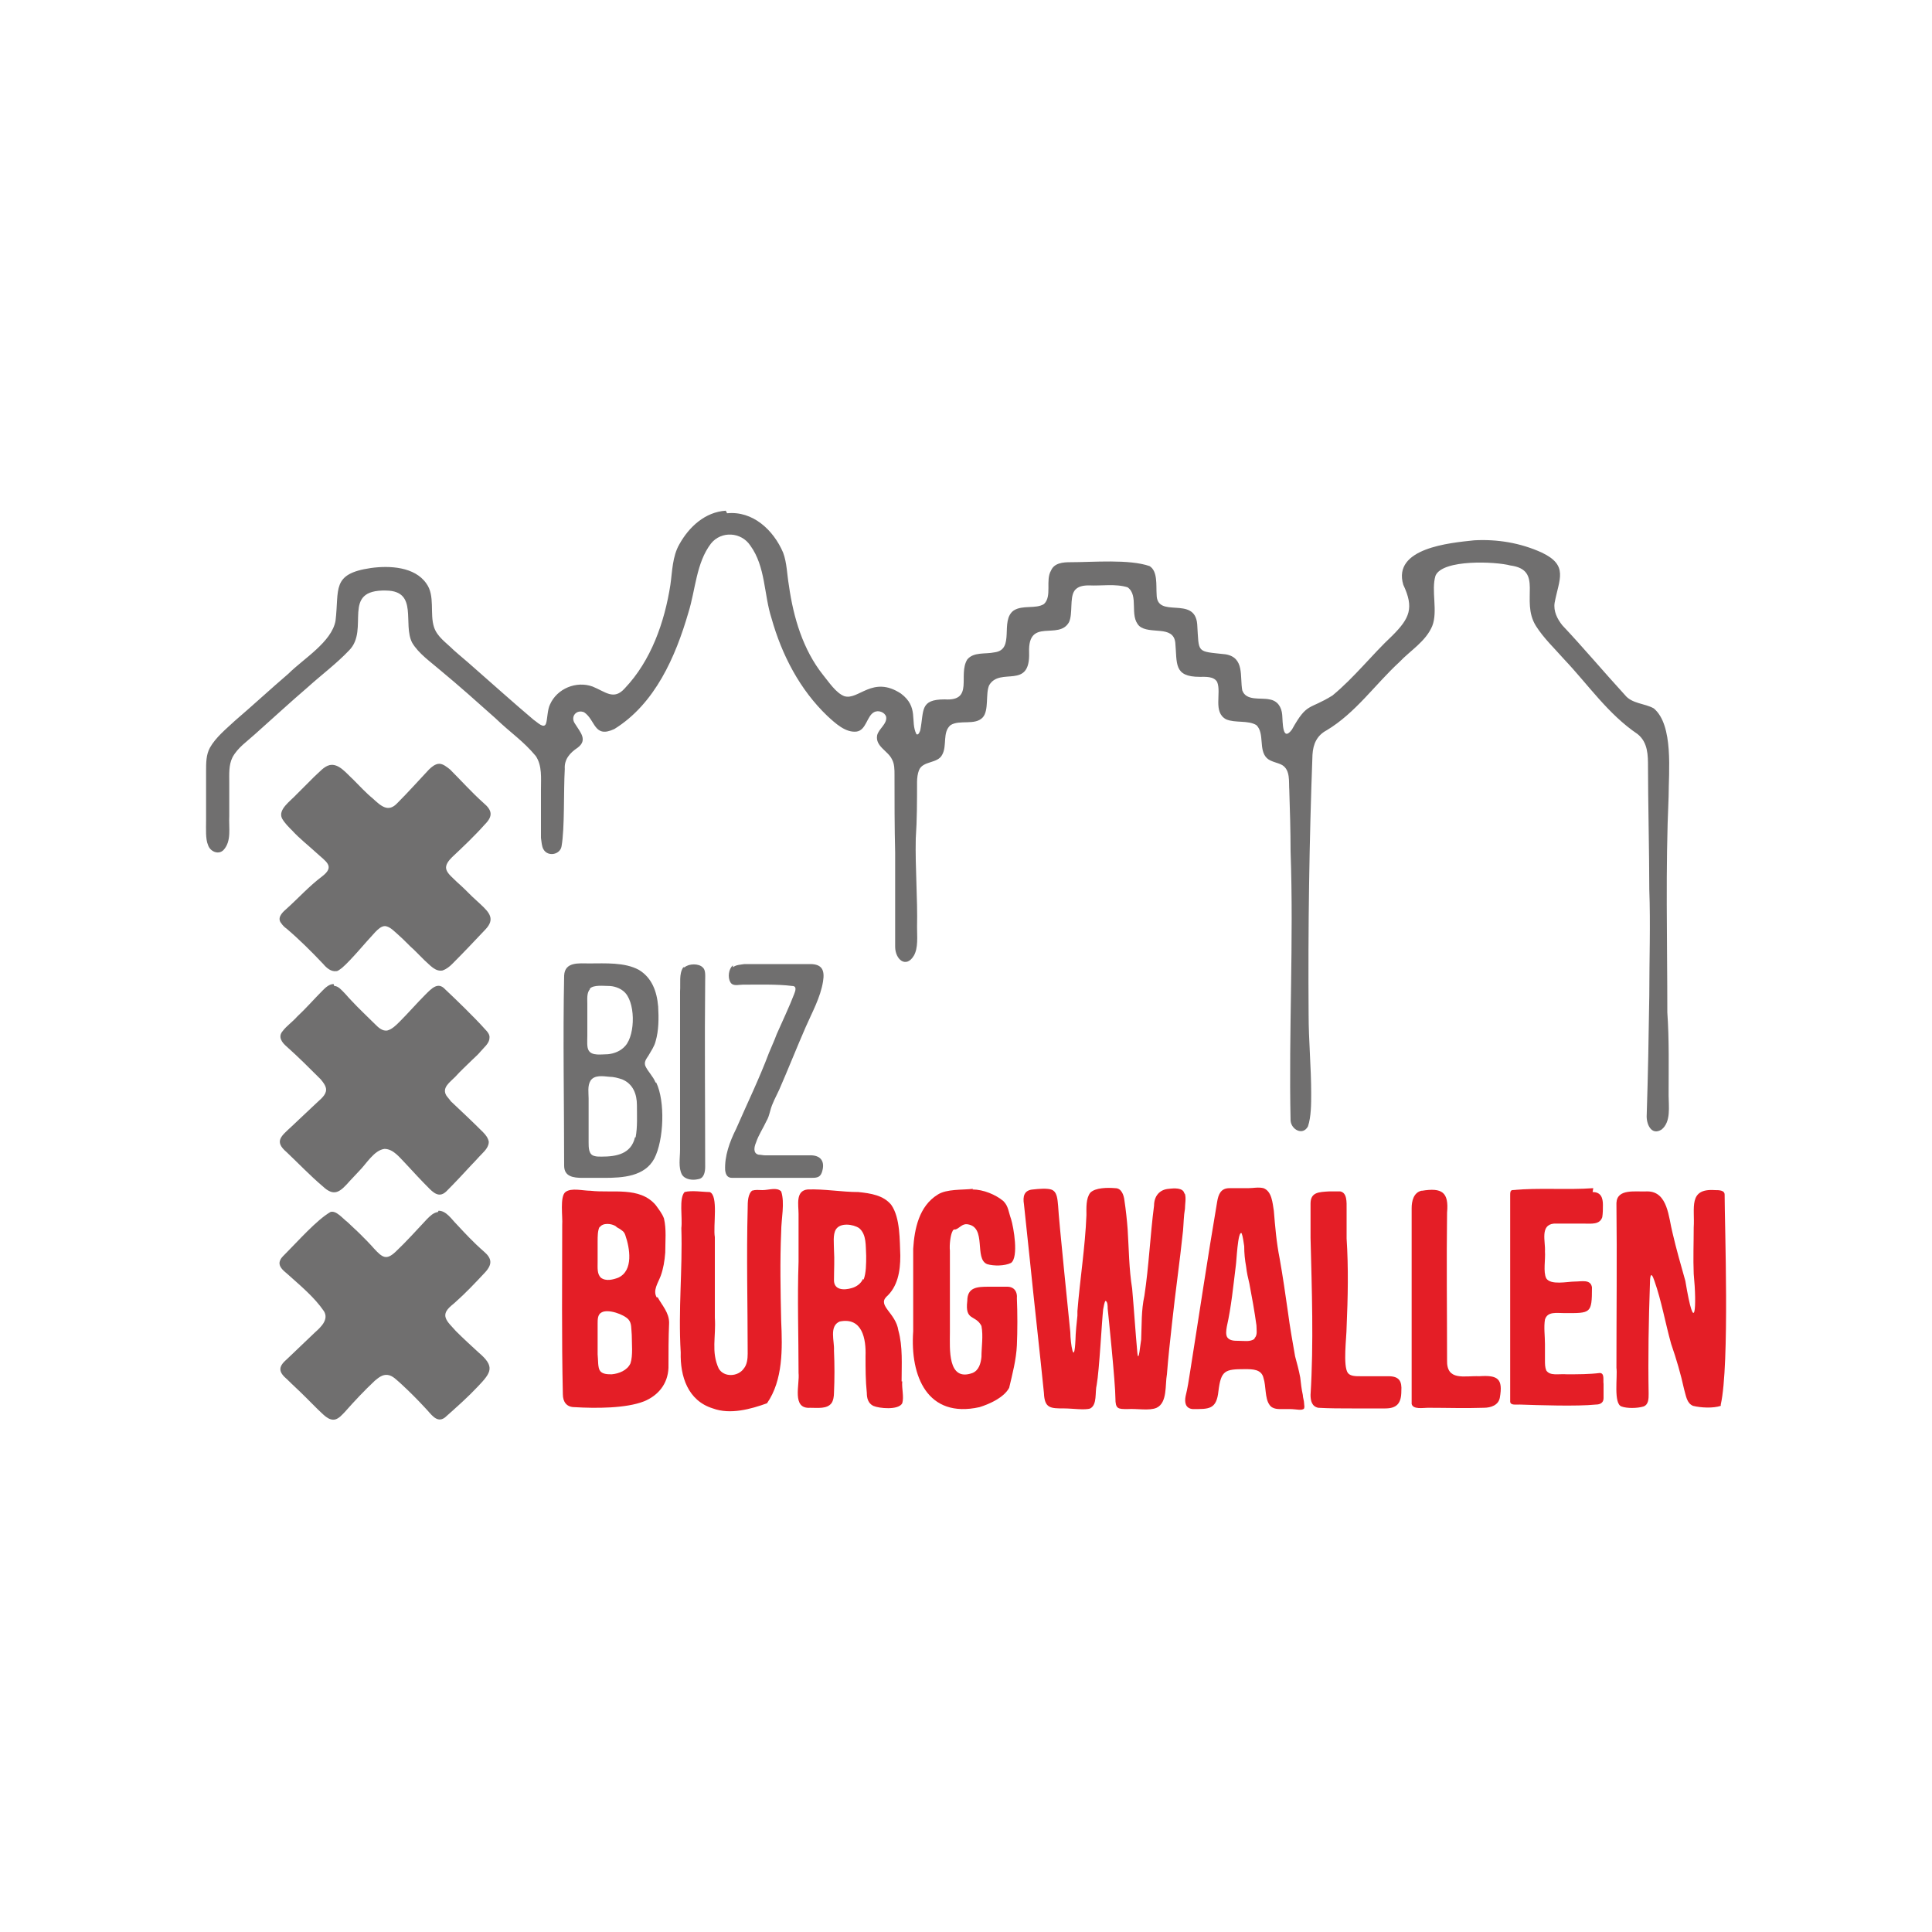 <?xml version="1.0" encoding="UTF-8"?>
<svg id="Layer_1" xmlns="http://www.w3.org/2000/svg" version="1.1" viewBox="0 0 300 300">
  <!-- Generator: Adobe Illustrator 29.2.1, SVG Export Plug-In . SVG Version: 2.1.0 Build 116)  -->
  <defs>
    <style>
      .st0 {
        fill: #e41e26;
      }

      .st1 {
        fill: #706f6f;
      }
    </style>
  </defs>
  <path class="st1" d="M112.9,79.7c4-.4,7.2,2.6,8.7,6.1.6,1.6.6,3.4.9,5.1.7,5,2.2,10,5.3,13.9.9,1.1,2,2.8,3.3,3.3,2.2.7,4.4-3.3,8.8-.4,2.8,2.1,1.4,4.3,2.4,6.3.3.2.5-.3.6-.6.6-3.1-.1-4.8,3.8-4.8,4.6.3,2-3.8,3.5-6.2,1-1.2,2.8-.8,4.2-1.1,3.3-.4.8-4.9,3-6.5,1.4-.9,3.4-.2,4.7-1,1.3-1.2.2-3.7,1.1-5.2.5-1.2,1.9-1.3,3-1.3,3.6,0,9.1-.5,12.3.6,1.3.8,1,3,1.1,4.4,0,3.9,5.9.1,6.3,4.6.3,4.6-.2,4.2,4.4,4.7,3,.5,2.2,3.5,2.6,5.6.6,1.7,2.9,1.1,4.2,1.4,1.3.2,1.9,1.2,2,2.4.1,1.1,0,4.3,1.5,2.3,2.4-4.3,2.6-3,6.3-5.3,3.4-2.8,6.1-6.3,9.3-9.3,2.7-2.7,3.4-4.3,1.7-7.9-1.7-5.7,7.2-6.5,11-6.9,3.6-.2,7.2.4,10.5,1.9,4.2,2,2.7,4.1,2,7.8-.2,1.3.4,2.5,1.2,3.5,3.3,3.5,6.4,7.2,9.7,10.8,1.1,1.4,3.1,1.3,4.5,2.1,3.1,2.6,2.3,9.9,2.3,13.7-.5,11.2-.2,22.4-.2,33.5.3,4.3.2,8.6.2,12.9,0,1.7.4,4.1-1.1,5.3-1.6,1-2.4-.9-2.3-2.3.2-6.2.3-11.7.4-18.5,0-5.5.2-11.1,0-16.5,0-5.4-.2-14.1-.2-19,0-1.8,0-3.8-1.6-5.1-4.6-3.1-7.7-7.7-11.4-11.6-1.5-1.7-3.2-3.3-4.4-5.2-2.5-4,1.3-8.7-4-9.4-2.2-.6-10.5-1-11.6,1.6-.7,2.3.4,5.5-.5,7.8-1,2.4-3.4,3.8-5.1,5.6-3.8,3.5-6.8,7.9-11.3,10.6-1.5.8-2.1,2.1-2.2,3.8-.5,13.4-.7,26.9-.6,40.3,0,4.1.4,8.2.4,12.3,0,1.6,0,3.6-.5,5.1-.8,1.5-2.6.5-2.7-.9-.3-13.9.5-27.8,0-41.8,0-3.1-.1-6.4-.2-9.5-.1-1.3.2-3.1-1.1-3.9-.7-.4-1.8-.5-2.4-1.1-1.3-1.3-.3-3.8-1.6-5.1-1.3-.8-3.3-.3-4.7-.9-2.1-1.1-.7-4.1-1.4-5.8-.5-.9-1.8-.8-2.7-.8-4.1,0-3.5-2.1-3.8-5.3-.3-2.8-4-1.2-5.6-2.6-1.6-1.6,0-4.7-1.8-6-1.9-.6-4.1-.2-6-.3-.8,0-1.8.1-2.3.9-.7,1.1-.2,3.5-.8,4.8-1.6,2.9-6.4-.8-6.2,4.7.2,5.9-4.5,2.2-6.2,5.1-.6,1.3,0,3.9-1,5-1.2,1.3-3.6.3-5,1.2-1.3,1.1-.5,3.2-1.3,4.6-.7,1.4-3,.9-3.6,2.4-.2.5-.3,1.2-.3,1.8,0,2.9,0,5.9-.2,8.8-.1,4.6.3,9.2.2,13.8,0,1.4.2,3.2-.5,4.4-1.2,2-2.9.6-2.9-1.4,0-4.7,0-9.9,0-14.6-.1-4-.1-8.1-.1-12.1,0-.8,0-1.7-.4-2.4-.6-1.3-2.6-2-2.3-3.7.2-1,1.6-1.8,1.4-2.9-.2-.7-1.2-1.1-1.9-.7-1.1.6-1.2,2.8-2.7,3-1.7.2-3.3-1.3-4.5-2.4-4.3-4.1-7.1-9.5-8.7-15.2-1.2-3.7-.9-8-3.3-11.3-1.4-2.1-4.5-2.3-6.1-.3-2.3,3-2.4,7.2-3.5,10.7-2,6.9-5.2,14.2-11.5,18.1-3.2,1.5-2.9-1.4-4.7-2.6-1.2-.5-2.2.7-1.4,1.8.8,1.3,2,2.5.4,3.7-1.2.8-2.1,1.8-2,3.3-.2,3.5,0,9.2-.5,12-.2,1.3-2.1,1.7-2.8.5-.3-.5-.3-1.2-.4-1.8,0-2.5,0-5,0-7.5,0-1.8.2-3.7-.8-5.2-2-2.4-3.8-3.5-6.3-5.9-2.8-2.5-5.6-5-8.5-7.4-1.5-1.3-3.4-2.6-4.4-4.3-1.5-2.9,1-8-4-8.1-7.2-.2-2.5,6-5.8,9.3-2,2.1-4.3,3.8-6.4,5.7-2.8,2.4-5.5,4.9-8.2,7.3-1.2,1.1-2.7,2.1-3.5,3.6-.6,1.2-.5,2.6-.5,4,0,1.7,0,3.4,0,5.1-.1,1.8.4,3.9-.9,5.3-.8.8-2.1.2-2.4-.8-.4-.9-.3-2.5-.3-3.8,0-2.4,0-5.1,0-7.5,0-1.5,0-2.7.6-3.8.9-1.6,2.5-2.9,3.9-4.2,2.8-2.4,5.5-4.9,8.3-7.3,2.3-2.3,6.7-4.9,7.3-8.2.6-4.9-.7-7.3,5.5-8.2,2.9-.4,6.8-.2,8.6,2.4,1.4,1.9.5,4.7,1.2,6.8.5,1.5,1.9,2.4,3,3.5,1,.9,2,1.7,3,2.6,3.2,2.8,6.3,5.6,9.5,8.3.5.3,1.6,1.5,1.9.5.2-.6.2-2.1.6-2.9,1.1-2.5,4.1-3.7,6.6-2.8,2,.8,3.3,2.2,5,.3,4.1-4.3,6.2-10.3,7.1-16.1.3-2.1.3-4.4,1.4-6.3,1.5-2.7,4-5,7.2-5.2h0Z"/>
  <path class="st1" d="M51.9,153.1c.6,0,1.1.6,1.5,1,.4.4.7.8,1.1,1.2,1.2,1.3,2.5,2.5,3.7,3.7.5.5,1.2,1.2,2,1,.7-.2,1.3-.8,1.9-1.4,1.3-1.3,2.6-2.8,3.9-4.1,1-1,2-2.1,3.1-.9,1.6,1.5,4.6,4.4,6.2,6.2.4.4.8.9.7,1.4,0,.8-.9,1.5-1.4,2.1-.4.5-.9.9-1.3,1.3-.9.9-1.8,1.7-2.6,2.6-.9.9-2.1,1.7-1.4,2.9.2.3.5.6.7.9,1.7,1.6,3.4,3.2,5,4.8.4.4.8.9.9,1.5,0,.7-.5,1.3-1,1.8-.6.6-1.1,1.2-1.7,1.8-1.1,1.2-2.6,2.8-3.7,3.9-1,1.1-1.8.8-2.8-.2-1.3-1.3-2.5-2.6-3.7-3.9-.9-.9-1.9-2.3-3.3-2.3-1.6.2-2.8,2.3-3.9,3.4-.5.5-1,1.1-1.5,1.6-1.5,1.7-2.4,2.5-4.2.8-2-1.7-3.7-3.5-5.6-5.3-2-1.7-.8-2.5.8-4,1.2-1.1,2.3-2.2,3.5-3.3.7-.7,1.6-1.3,1.8-2.1.2-.7-.4-1.4-.8-1.9-1.7-1.7-3.5-3.5-5.3-5.1-.7-.6-1.4-1.5-.6-2.4.6-.8,1.5-1.4,2.2-2.2,1.4-1.3,2.7-2.8,4-4.1.4-.4,1-1,1.7-1h0Z"/>
  <path class="st1" d="M68.2,118.6c.6,0,1.2.5,1.7.9,1.7,1.7,3.4,3.6,5.2,5.2,1.3,1.1,1.5,2,.2,3.3-1.6,1.8-3.4,3.5-5.1,5.1-.5.5-1.1,1.2-.9,1.9.2.7,1,1.3,1.7,2,.8.7,1.5,1.4,2.3,2.2.4.4.9.8,1.3,1.2,1.4,1.3,2.3,2.3.8,3.9-1.7,1.8-3.4,3.6-5.2,5.4-.4.4-.9.8-1.5,1-1.1.2-1.9-.8-2.8-1.6-.5-.5-1.1-1.1-1.6-1.6-.8-.7-1.5-1.5-2.3-2.2-.8-.7-1.4-1.4-2.2-1.5-.6,0-1.1.5-1.5.9-1.6,1.7-3.7,4.3-5.2,5.6-.3.2-.6.5-.9.5-.8.1-1.5-.5-2-1.1-1.8-1.9-3.7-3.8-5.7-5.5-.3-.2-.6-.5-.8-.8-.7-.8,0-1.6.7-2.2,1.9-1.7,3.6-3.6,5.6-5.1,2.1-1.6.6-2.3-.9-3.7-1.2-1.1-2.6-2.2-3.7-3.4-.6-.6-1.2-1.2-1.6-1.9-.7-1.4,1.3-2.7,2.3-3.8.9-.9,1.8-1.8,2.7-2.7.8-.7,1.5-1.6,2.4-1.8,1.4-.3,2.6,1.3,3.6,2.2,1,1,2,2.1,3.1,3,1.3,1.2,2.4,2.2,3.8.7,1.7-1.7,3.3-3.5,4.9-5.2.4-.4,1-.9,1.6-.9h0Z"/>
  <path class="st1" d="M68.1,188c1.2,0,2,1.3,2.8,2.1,1.3,1.4,2.7,2.9,4.2,4.2,1.3,1.1,1.4,2,.2,3.3-1.5,1.6-3,3.2-4.7,4.7-.7.6-1.7,1.3-1.4,2.3.2.7,1,1.4,1.6,2.1,1.1,1.1,2.3,2.2,3.5,3.3,2.6,2.2,2,3.1-.1,5.3-1.6,1.7-3.3,3.2-5.1,4.8-1.3,1-2.2-.6-3.1-1.5-1.2-1.3-2.4-2.5-3.7-3.7-.7-.6-1.3-1.3-2.1-1.4-.8-.1-1.4.4-2,.9-1.6,1.5-3.2,3.2-4.7,4.9-.4.4-.8.9-1.4,1.1-1.1.3-2-.9-2.8-1.6-.6-.6-1.3-1.3-1.9-1.9-1.1-1.1-1.9-1.8-2.8-2.7-1.3-1.1-1.5-1.9-.1-3.1,1.5-1.4,2.9-2.8,4.4-4.2.9-.8,2.2-2,1.4-3.3-1.5-2.2-3.7-4-5.7-5.8-.6-.5-1.5-1.2-1.1-2.1.1-.3.4-.6.7-.9,2.1-2.1,4.9-5.3,7.1-6.6.9-.3,1.9,1,2.7,1.6.6.6,1.3,1.2,2,1.9s1.5,1.5,2.1,2.2c1.3,1.4,1.9,1.8,3.3.5,1.7-1.6,3.3-3.4,4.9-5.1.5-.5,1-1,1.7-1.1h0Z"/>
  <path class="st0" d="M184,185.4c.2.7,0,1.6,0,2.3-.2,1.1-.2,2.3-.3,3.4-.5,4.8-1.2,9.6-1.7,14.3-.3,2.7-.6,5.4-.8,8-.3,1.6.1,4.4-1.6,5.2-1.1.5-3.1.1-4.5.2-1.5,0-1.9,0-1.9-1.7,0-2.3-1.1-13-1.2-13.9,0-.4,0-1-.3-1.2-.2,0-.3.9-.4,1.3-.2,1.7-.6,9.5-1,11.7-.3,1.2.1,3.1-1,3.7-.8.3-2.8,0-4,0-2.2,0-3.1,0-3.2-2.4-.7-6.9-1.5-13.9-2.2-20.8-.3-2.8-.6-5.7-.9-8.5-.2-1.2,0-2.2,1.4-2.3.9-.1,2.1-.2,2.8,0,1,.3,1,1.6,1.1,2.5.1,2.2,1.8,18.6,1.9,19.7,0,1.6.6,5.5.8,1.1,0-.8.2-2.9.3-3.7,0-.2,0-.5,0-.7.4-5,1.2-9.9,1.4-14.9,0-1.1-.1-2.6.6-3.5.8-.8,2.7-.8,3.9-.7.9,0,1.3,1,1.4,1.9.2,1.3.4,3.1.5,4.5.2,3.1.2,6.1.7,9.2.3,3.4.5,6.6.8,9.9.2,2,.5-1.6.6-2,.1-2.3,0-4.5.5-6.8.7-4.6.9-9.4,1.5-14,0-1.4.8-2.5,2.3-2.6.8-.1,2.2-.2,2.4.7h0Z"/>
  <path class="st0" d="M102,201.5c-.7-1.1.2-2.3.6-3.4.4-1.1.6-2.3.7-3.6,0-1.8.2-3.6-.2-5.3-.3-.8-.8-1.4-1.3-2.1-2.5-2.9-6.7-1.8-10.1-2.2-1.2,0-3-.5-3.9.2-.9.7-.4,3.9-.5,5.1,0,8.6-.1,17.5.1,26.3,0,1.2.6,2,1.8,2,3.3.2,8,.2,10.8-.9,2.2-.9,3.7-2.7,3.8-5.2h0c0-2.3,0-4.7.1-7,0-1.6-1.1-2.7-1.8-4ZM93.1,190.6c.5-.8,1.9-.6,2.5-.2h0c.2.2.4.3.6.4.4.3.7.4.9,1,.7,2,1.3,5.5-1.1,6.6-.8.3-1.9.6-2.7,0-.6-.6-.5-1.5-.5-2.5v-1.1c0-.7,0-1.3,0-2,0-.8,0-1.7.3-2.3ZM97.9,211.7h0c-.5,1.1-1.8,1.6-2.9,1.7-.6,0-1.4,0-1.8-.5-.4-.5-.3-1.7-.4-2.6,0-1.6,0-3.2,0-4.8,0-.6,0-1.4.6-1.7,1-.6,3.5.3,4.2,1.1.5.6.4,1.3.5,2.4,0,1.3.2,3.2-.2,4.4Z"/>
  <path class="st1" d="M101.8,168.1h0c-.4-1-1.2-1.7-1.6-2.6-.2-.6.1-1,.5-1.6.4-.7.9-1.4,1.1-2.2.5-1.7.5-3.6.4-5.4-.2-2.4-1-4.5-3-5.7-2.2-1.2-5.2-1-7.7-1-1.6,0-3.8-.3-3.9,1.9-.2,9.8,0,19.7,0,29.5,0,1.7,1.4,1.9,2.9,1.9,1.1,0,2.2,0,3.3,0,2.9,0,6.3-.2,7.8-3,1.5-2.9,1.7-8.9.3-11.8ZM91.6,153.5h0c.6-.6,2.1-.4,2.9-.4.8,0,1.7.3,2.3.8,1.9,1.5,1.9,6.7.3,8.5-.7.8-1.7,1.2-2.7,1.3-1,0-2.5.3-3-.6-.3-.5-.2-1.5-.2-2.3,0-1.2,0-2.4,0-3.5,0-.5,0-1,0-1.4,0-.9-.1-1.7.4-2.3ZM98.6,176.6h0c-.6,2.6-2.9,3-5.2,3-.4,0-.8,0-1.1-.1-.9-.2-.9-1.3-.9-2.1,0-2.3,0-4.5,0-6.8,0-.9-.2-2,.3-2.8.6-.9,1.9-.7,2.9-.6.7,0,1.4.2,2,.4,1.7.7,2.3,2.3,2.3,4,0,1.7.1,3.4-.2,5Z"/>
  <path class="st0" d="M267.2,218.3c-1.2.4-3.1.3-4.3,0-1-.4-1.1-1.6-1.4-2.6-.5-2.3-1.2-4.7-2-7-.9-3.2-1.5-6.7-2.6-9.8-.6-1.8-.7-.5-.7.5-.2,5.7-.3,11.3-.2,17,0,.8,0,1.7-.8,2-1,.3-2.6.3-3.4,0-1.3-.4-.6-4.7-.8-6,0-8.5.1-17,0-25.6.1-2.3,3-1.7,4.8-1.8,3.2,0,3.3,4.1,3.9,6.4.6,2.6,1.3,5,2,7.5,1.5,9,1.8,4,1.3-1.1-.1-2.4,0-4.8,0-7.2.2-3-.9-6.1,3.3-5.8.6,0,1.5,0,1.5.7,0,4.5.8,26.4-.6,32.6h0Z"/>
  <path class="st0" d="M140,214.5c0-2.6.2-5.4-.5-7.9-.4-2.7-3.2-3.8-1.9-5.2,1.8-1.6,2.2-4,2.2-6.4-.1-2.4,0-5.9-1.4-7.9-1.2-1.5-3.2-1.8-5.1-2-2.6,0-5.3-.5-7.9-.4-1.9.2-1.4,2.4-1.4,3.8,0,2.5,0,4.9,0,7.4-.2,5.8,0,11.5,0,17.3.2,1.8-1.1,5.6,1.8,5.4,1.2,0,2.6.2,3.3-.7.3-.4.4-1.1.4-1.6.1-2.2.1-4.4,0-6.6.1-1.4-.8-3.8.9-4.5,3.5-.7,4.1,2.7,4,5.4,0,1.9,0,3.8.2,5.7,0,.8.2,1.6,1,2,.9.4,3.9.7,4.5-.4h0c.3-1-.1-2.3,0-3.4ZM134,198.6h0c-.3.7-1,1.2-1.7,1.4-1.3.4-2.8.3-2.8-1.2,0-1.6.1-3.2,0-4.7,0-1-.2-2.4.3-3.2.7-1.1,2.7-.8,3.6-.2,1.2,1,1,2.8,1.1,4.3,0,1.2,0,2.7-.4,3.7Z"/>
  <path class="st0" d="M202.5,217.9c0-.4-.2-.9-.2-1.3h0c-.2-.9-.3-1.8-.4-2.7-.2-1.1-.5-2.2-.8-3.3-.4-2.3-.8-4.5-1.1-6.8-.4-2.8-.8-5.6-1.3-8.4-.5-2.5-.7-5-.9-7.4-.2-1.2-.3-3-1.6-3.5-.8-.2-1.6,0-2.4,0-.9,0-2.1,0-2.9,0-1.3,0-1.7.9-1.9,2.1-1.5,8.8-2.8,17.6-4.2,26.4-.2,1.3-.4,2.6-.7,3.8-.2,1,0,1.9,1.1,2,2.5,0,3.7.1,4-2.8.4-3.2,1-3.4,4.1-3.4,1.2,0,2.6,0,2.9,1.4.4,1.2.2,3.1.9,4.1.5.8,1.5.7,2.3.7.3,0,.6,0,.9,0,1,0,1.9.3,2.2-.1.1-.3,0-.5,0-.8ZM194.8,207.9c-.7.5-1.6.3-2.5.3-.6,0-1.3,0-1.7-.5h0c-.3-.4-.2-1.1-.1-1.7.7-3.1,1-6.3,1.4-9.5.1-.5.3-5.5.9-5,.2.5.3,1.4.4,2,0,1.1.1,2.1.3,3.2.1.9.3,1.8.5,2.6.4,2.1.8,4.3,1.1,6.5,0,.7.2,1.5-.3,2Z"/>
  <path class="st0" d="M151,184.7c1.7,0,3.6.8,4.8,1.8.8.8.8,1.7,1.2,2.8.4,1.3,1.2,5.9,0,6.8-1,.5-2.7.5-3.7.2-2.1-.8,0-5.8-3.1-6.2-.8-.1-1.2.6-1.8.8-.2,0-.4,0-.5.3-.3.5-.5,2.1-.4,3,0,2.1,0,4.7,0,6.9,0,2,0,3.8,0,5.8,0,2.5-.4,7.7,3.5,6.3,1-.4,1.3-1.5,1.4-2.5,0-1.6.3-3.2,0-4.8-.9-1.8-2.6-.7-2.2-3.9,0-2.1,1.5-2.2,3.3-2.2.9,0,1.9,0,2.9,0,1.1,0,1.6.8,1.5,1.8.1,2.2.1,5.1,0,7.3-.1,2.2-.7,4.5-1.2,6.6-.8,1.5-3,2.5-4.6,3-8.1,1.8-10.8-4.8-10.3-11.8,0-4.5,0-9.7,0-12.8.2-3.1.9-6.6,3.8-8.4,1.4-.9,3.8-.7,5.5-.9h0Z"/>
  <path class="st0" d="M116.8,184.9c.5-.2,1-.1,1.6-.1,1,0,2.2-.5,2.9.2.6,1.8,0,4.3,0,6.3-.2,4.6-.1,9.2,0,13.8.2,4.3.3,9.2-2.2,12.8-2.5.9-5.7,1.8-8.4.8-3.9-1.2-5.1-5-5-8.7-.4-6.8.3-12.7.1-19.3.2-1.7-.4-4.6.5-5.6,1.1-.3,2.9,0,3.9,0,1.4.5.5,5.3.8,7,0,4.2,0,8.3,0,12.5.2,3-.6,5.3.6,7.9.8,1.4,3,1.3,3.9,0,.5-.6.6-1.5.6-2.3,0-7.5-.2-15.1,0-22.6,0-.9,0-2.3.8-2.8h0Z"/>
  <path class="st0" d="M247.3,185.1c1.3,0,1.6.9,1.6,2,0,.6,0,1.3-.1,1.9-.4,1.2-1.7,1-2.9,1-1.5,0-3.1,0-4.6,0-2.2.2-1.3,2.8-1.4,4.3.1,1.3-.3,3.2.2,4.2.7,1.1,3.3.5,4.4.5,1.1,0,2.5-.4,2.7.9,0,4.1-.2,4-4.2,4-1.3,0-2.7-.3-3.1,1-.2,1.2,0,2.5,0,3.8,0,.8,0,1.7,0,2.5,0,.6,0,1.1.2,1.6.6.9,1.9.5,3.2.6,1.7,0,3.5,0,5.1-.2.8,0,.5,1.1.6,1.7,0,.8,0,1.6,0,2.2,0,.7-.5,1-1.2,1-2.9.3-8.9.1-11.8,0-.8,0-1.4.1-1.5-.4,0-3.8,0-26.9,0-32.1,0-.4,0-.7.3-.8,4.2-.4,8.5,0,12.6-.3h0Z"/>
  <path class="st0" d="M220.8,184.9c3.1-.5,4.2.2,3.9,3.4-.1,7.6,0,15.3,0,22.9-.1,3.3,2.7,2.4,5,2.5,2.9-.2,3.7.4,3.2,3.3-.2,1.2-1.4,1.6-2.5,1.6-2.9.1-5.8,0-8.7,0-.7,0-2.3.3-2.5-.6,0-4.6,0-12,0-16.3,0-4.7,0-9.4,0-14.1,0-1.1.3-2.4,1.5-2.7h0Z"/>
  <path class="st0" d="M208.1,185c1.1.2,1,1.7,1,2.7,0,1.6,0,3,0,4.6.3,4.6.2,9.2,0,13.8,0,1.5-.6,6,.2,7.1.4.5,1.2.5,1.9.5,1.3,0,3,0,4.4,0,1.7,0,2.1.8,2,2.3,0,1.9-.7,2.7-2.5,2.7-1.7,0-3.4,0-5.1,0-1.8,0-3.6,0-5.3-.1-1-.2-1.2-1.1-1.2-2,.5-8.1.2-16.3,0-24.4,0-1.8,0-3.5,0-5.3,0-1.8,1.3-1.8,2.9-1.9.5,0,1,0,1.5,0h0Z"/>
  <path class="st1" d="M113.8,150.2c.5-.4,1.2-.4,1.8-.5,1.2,0,2.4,0,3.6,0,2.2,0,4.4,0,6.6,0,1.8,0,2.3.9,2,2.7-.4,2.5-1.7,4.8-2.7,7.1-1.4,3.2-2.7,6.5-4.1,9.7-.5,1.1-1.1,2.1-1.4,3.3-.2.7-.3,1.1-.6,1.6-.5,1.1-1.2,2.1-1.6,3.3-.3.7-.5,1.7.4,1.9.3,0,.7.1,1,.1,2.2,0,4.5,0,6.8,0,1.9-.1,2.6,1,2,2.7-.3.8-.9.8-1.8.8-3.4,0-9.6,0-12.1,0-.7,0-1-.4-1.1-1.2-.1-2.2.7-4.4,1.7-6.4,1.7-3.9,3.6-7.8,5.1-11.8.4-1,.8-1.8,1.2-2.9.8-1.8,2.1-4.6,2.7-6.2.2-.5.5-1.3-.3-1.3-2.3-.3-5.5-.2-7.7-.2-.7,0-1.5.3-1.9-.4-.4-.7-.3-2,.4-2.6h0Z"/>
  <path class="st1" d="M106.3,150.2c.7-.6,2.2-.6,2.8,0,.5.4.4,1.3.4,2-.1,9.7,0,19.3,0,29,0,.8-.2,1.8-1.1,1.9-.8.2-2,.1-2.5-.7-.6-1.1-.3-2.6-.3-3.9,0-1.5,0-3.6,0-5.4,0-5.2,0-10.2,0-15.5,0-1.3,0-2.3,0-3.7.1-1.2-.2-2.7.5-3.7h0Z"/>
</svg>